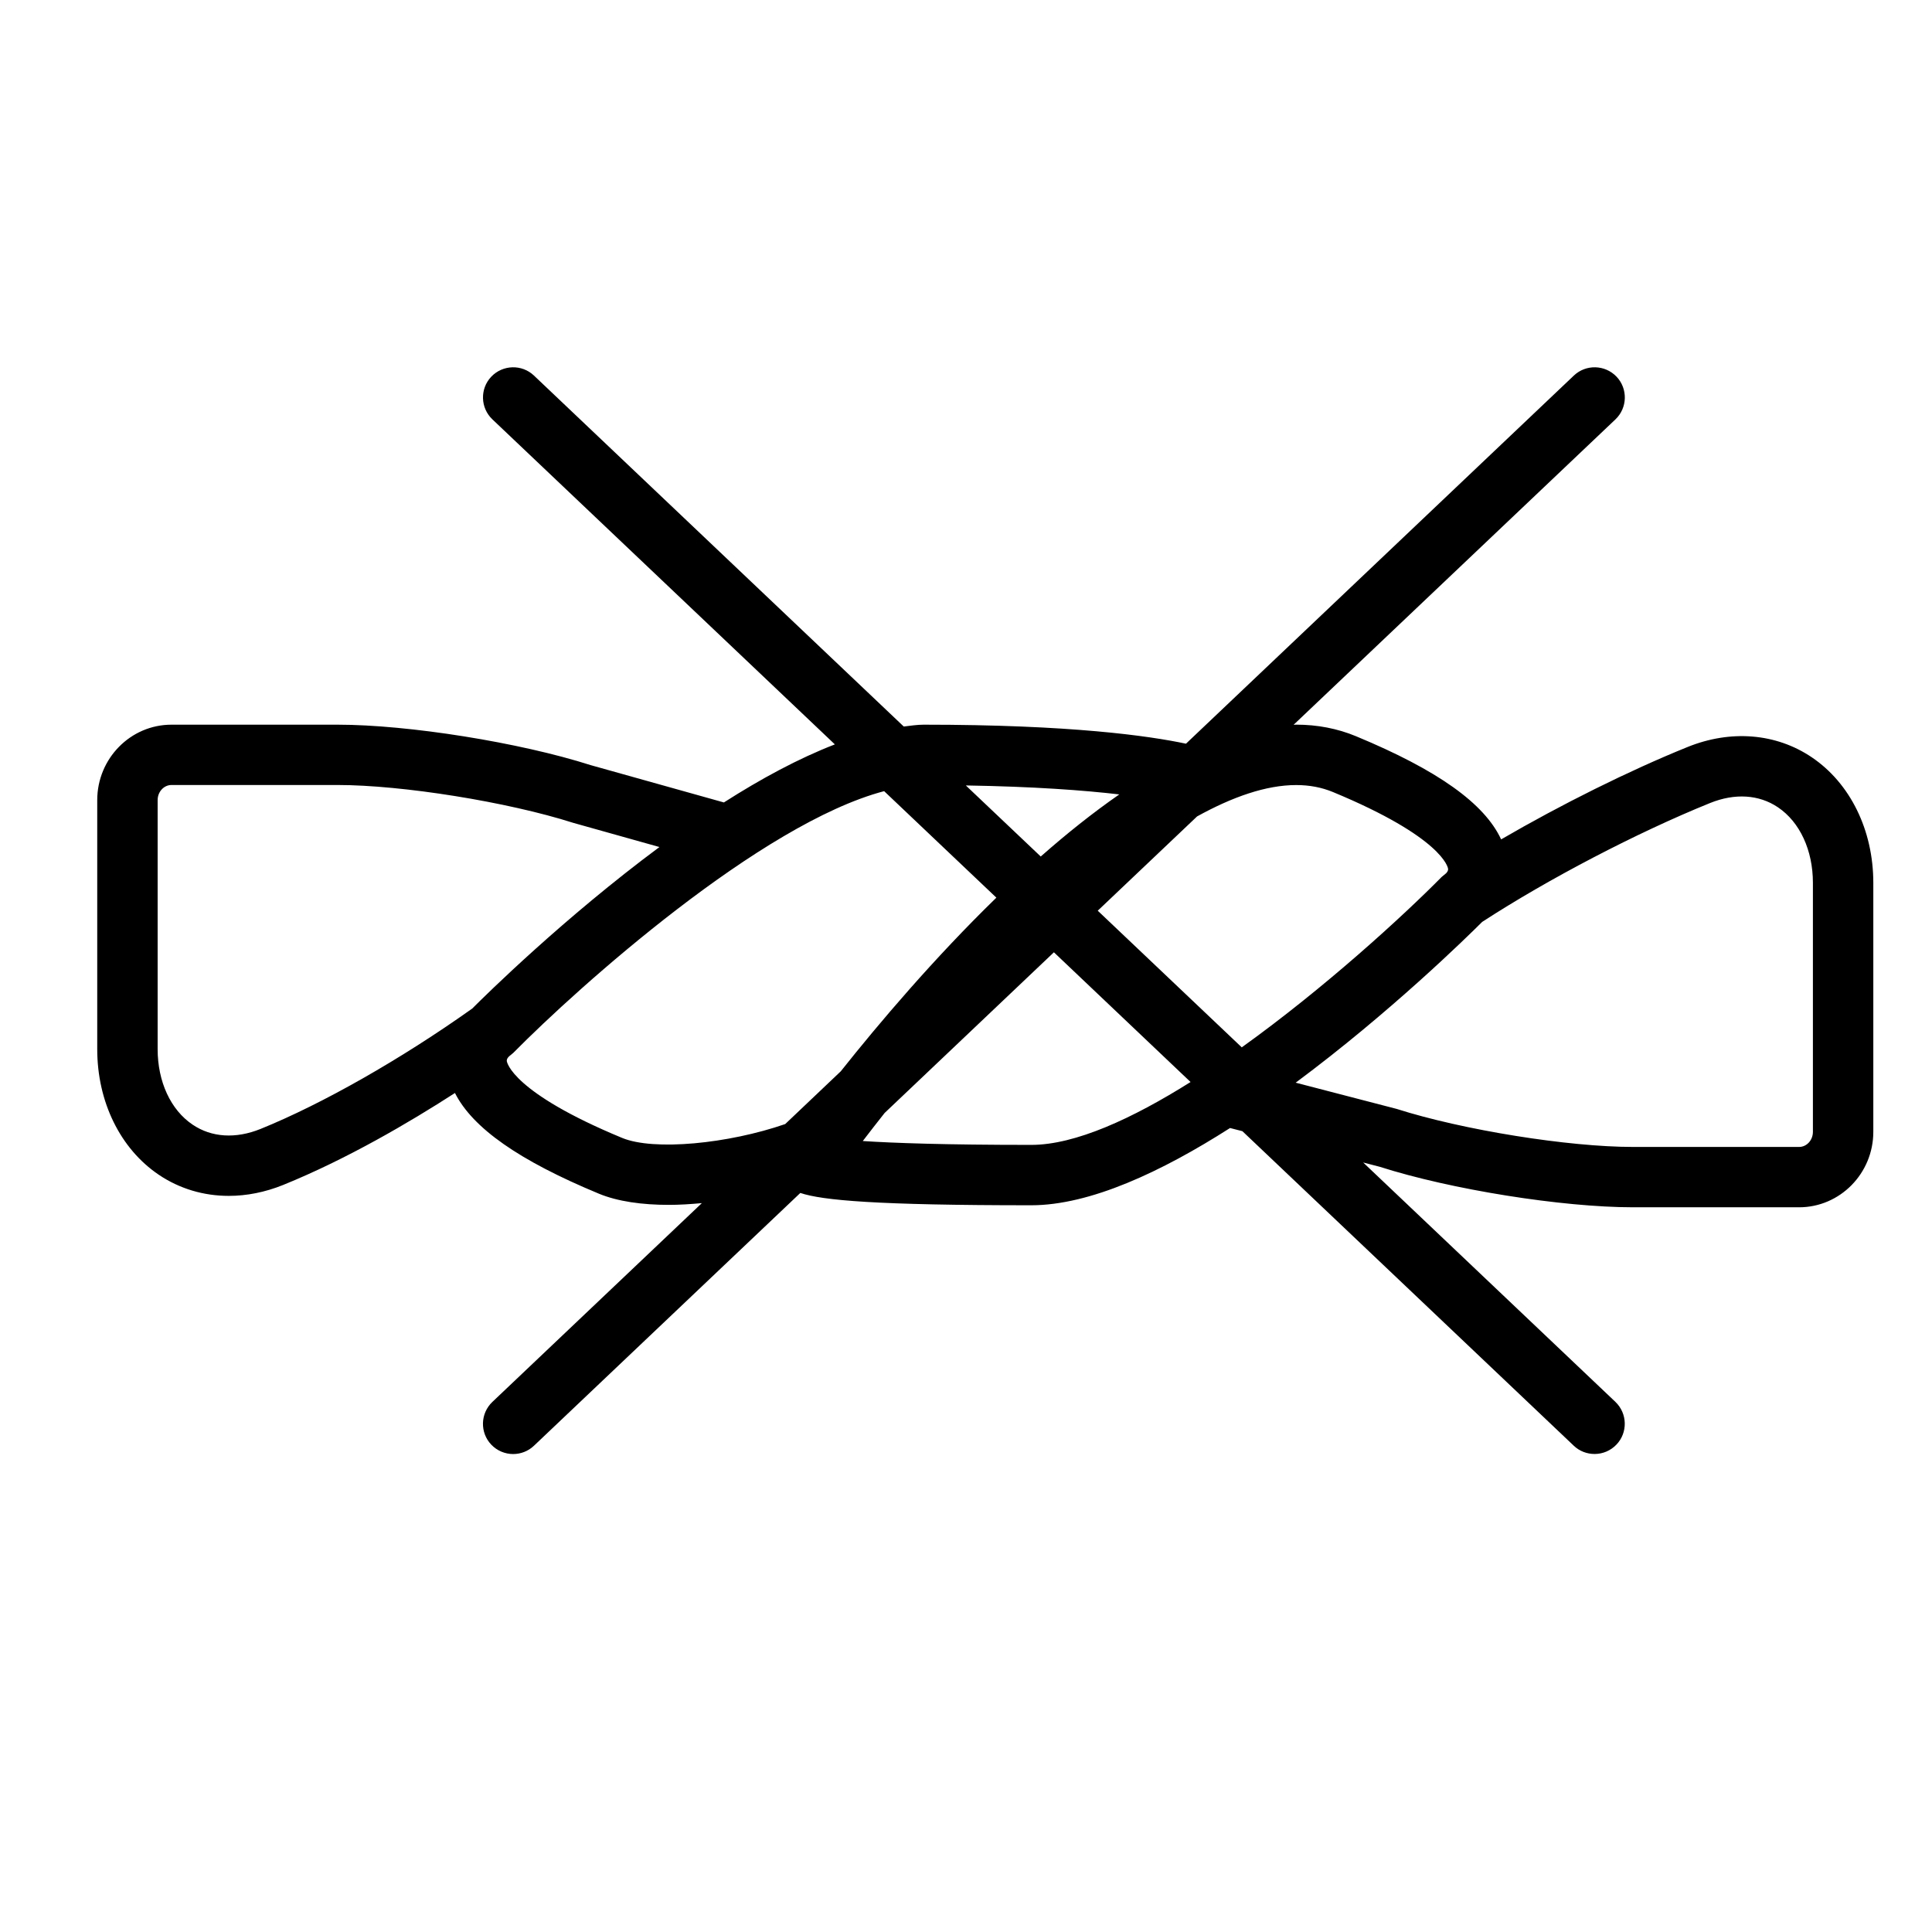 <?xml version="1.0" encoding="utf-8"?>
<!-- Generator: Adobe Illustrator 16.0.4, SVG Export Plug-In . SVG Version: 6.00 Build 0)  -->
<!DOCTYPE svg PUBLIC "-//W3C//DTD SVG 1.1//EN" "http://www.w3.org/Graphics/SVG/1.1/DTD/svg11.dtd">
<svg version="1.1" id="Capa_1" xmlns="http://www.w3.org/2000/svg" xmlns:xlink="http://www.w3.org/1999/xlink" x="0px" y="0px"
	 width="64px" height="64px" viewBox="0 0 64 64" enable-background="new 0 0 64 64" xml:space="preserve">
<path d="M60.014,25.084c-1.18-0.795-2.682-0.918-4.115-0.337c-1.935,0.782-4.194,1.909-6.172,3.059
	c-0.553-1.191-2.1-2.295-4.807-3.417c-0.613-0.255-1.281-0.384-1.984-0.384c-0.026,0-0.057,0.004-0.084,0.005l10.662-10.118
	c0.399-0.381,0.416-1.014,0.036-1.414c-0.381-0.399-1.013-0.417-1.414-0.037L39.287,24.636c-1.227-0.261-3.818-0.63-8.69-0.63
	c-0.213,0-0.438,0.035-0.659,0.061l-12.25-11.626c-0.4-0.38-1.032-0.362-1.414,0.037c-0.38,0.4-0.363,1.033,0.037,1.414
	l11.345,10.767c-1.202,0.465-2.45,1.139-3.676,1.923l-4.413-1.236c-2.348-0.751-6.032-1.34-8.387-1.34h-5.5
	c-1.356,0-2.459,1.121-2.459,2.5v8.25c0,1.743,0.763,3.299,2.04,4.16c0.688,0.464,1.486,0.699,2.317,0.699
	c0.593,0,1.203-0.12,1.802-0.362c2.107-0.854,4.179-2.071,5.691-3.046c0.586,1.16,2.122,2.238,4.767,3.335
	c0.622,0.258,1.432,0.371,2.317,0.371c0.354,0,0.723-0.024,1.095-0.058l-6.94,6.586c-0.4,0.381-0.417,1.014-0.037,1.414
	c0.197,0.207,0.461,0.312,0.726,0.312c0.247,0,0.495-0.091,0.688-0.274l8.825-8.375c0.728,0.246,2.532,0.408,7.648,0.408
	c1.949,0,4.314-1.107,6.587-2.559l0.409,0.105l10.978,10.42c0.193,0.184,0.441,0.273,0.688,0.273c0.265,0,0.527-0.104,0.726-0.312
	c0.38-0.399,0.363-1.033-0.036-1.414l-8.355-7.93l0.551,0.143c2.35,0.752,6.034,1.341,8.389,1.341h5.5
	c1.355,0,2.459-1.121,2.459-2.5v-8.25C62.055,27.5,61.292,25.945,60.014,25.084z M37.078,26.316
	c-0.881,0.611-1.755,1.31-2.602,2.057l-2.482-2.354C34.258,26.056,35.912,26.18,37.078,26.316z M15.644,33.409
	c-2.35,1.671-4.968,3.161-7.014,3.989c-0.821,0.332-1.621,0.283-2.25-0.143c-0.726-0.488-1.158-1.424-1.158-2.501v-8.25
	c0-0.275,0.206-0.5,0.459-0.5h5.5c2.143,0,5.633,0.559,7.812,1.255l2.852,0.8C18.699,30.393,16.106,32.945,15.644,33.409z
	 M26.011,37.236c-1.884,0.652-4.355,0.896-5.407,0.457c-3.63-1.504-3.81-2.5-3.815-2.541c-0.012-0.078,0.064-0.146,0.061-0.146
	l0.002-0.002c0.005-0.003,0.014-0.009,0.018-0.013l-0.001-0.002l0.132-0.109c2.189-2.217,8.211-7.598,12.287-8.672l3.718,3.528
	c-2.061,2.005-3.881,4.15-5.155,5.753L26.011,37.236z M34.162,37.926c-2.863,0-4.571-0.062-5.581-0.128
	c0.224-0.294,0.468-0.606,0.724-0.93l5.607-5.322l4.527,4.297C37.507,37.059,35.616,37.926,34.162,37.926z M41.135,34.695
	l-4.771-4.527l3.291-3.123c1.162-0.642,2.281-1.039,3.281-1.039c0.443,0,0.842,0.076,1.219,0.231c3.63,1.505,3.81,2.5,3.814,2.541
	c0.012,0.079-0.064,0.147-0.062,0.147h0.001l-0.151,0.125C46.477,30.346,43.882,32.725,41.135,34.695z M60.055,37.494
	c0,0.275-0.205,0.5-0.457,0.5h-5.5c-2.145,0-5.635-0.559-7.832-1.26l-3.345-0.869c3.115-2.312,5.683-4.831,6.177-5.325
	c2.18-1.419,5.131-2.96,7.551-3.939c0.822-0.332,1.621-0.281,2.248,0.142c0.727,0.489,1.158,1.425,1.158,2.502V37.494z"/>
</svg>

